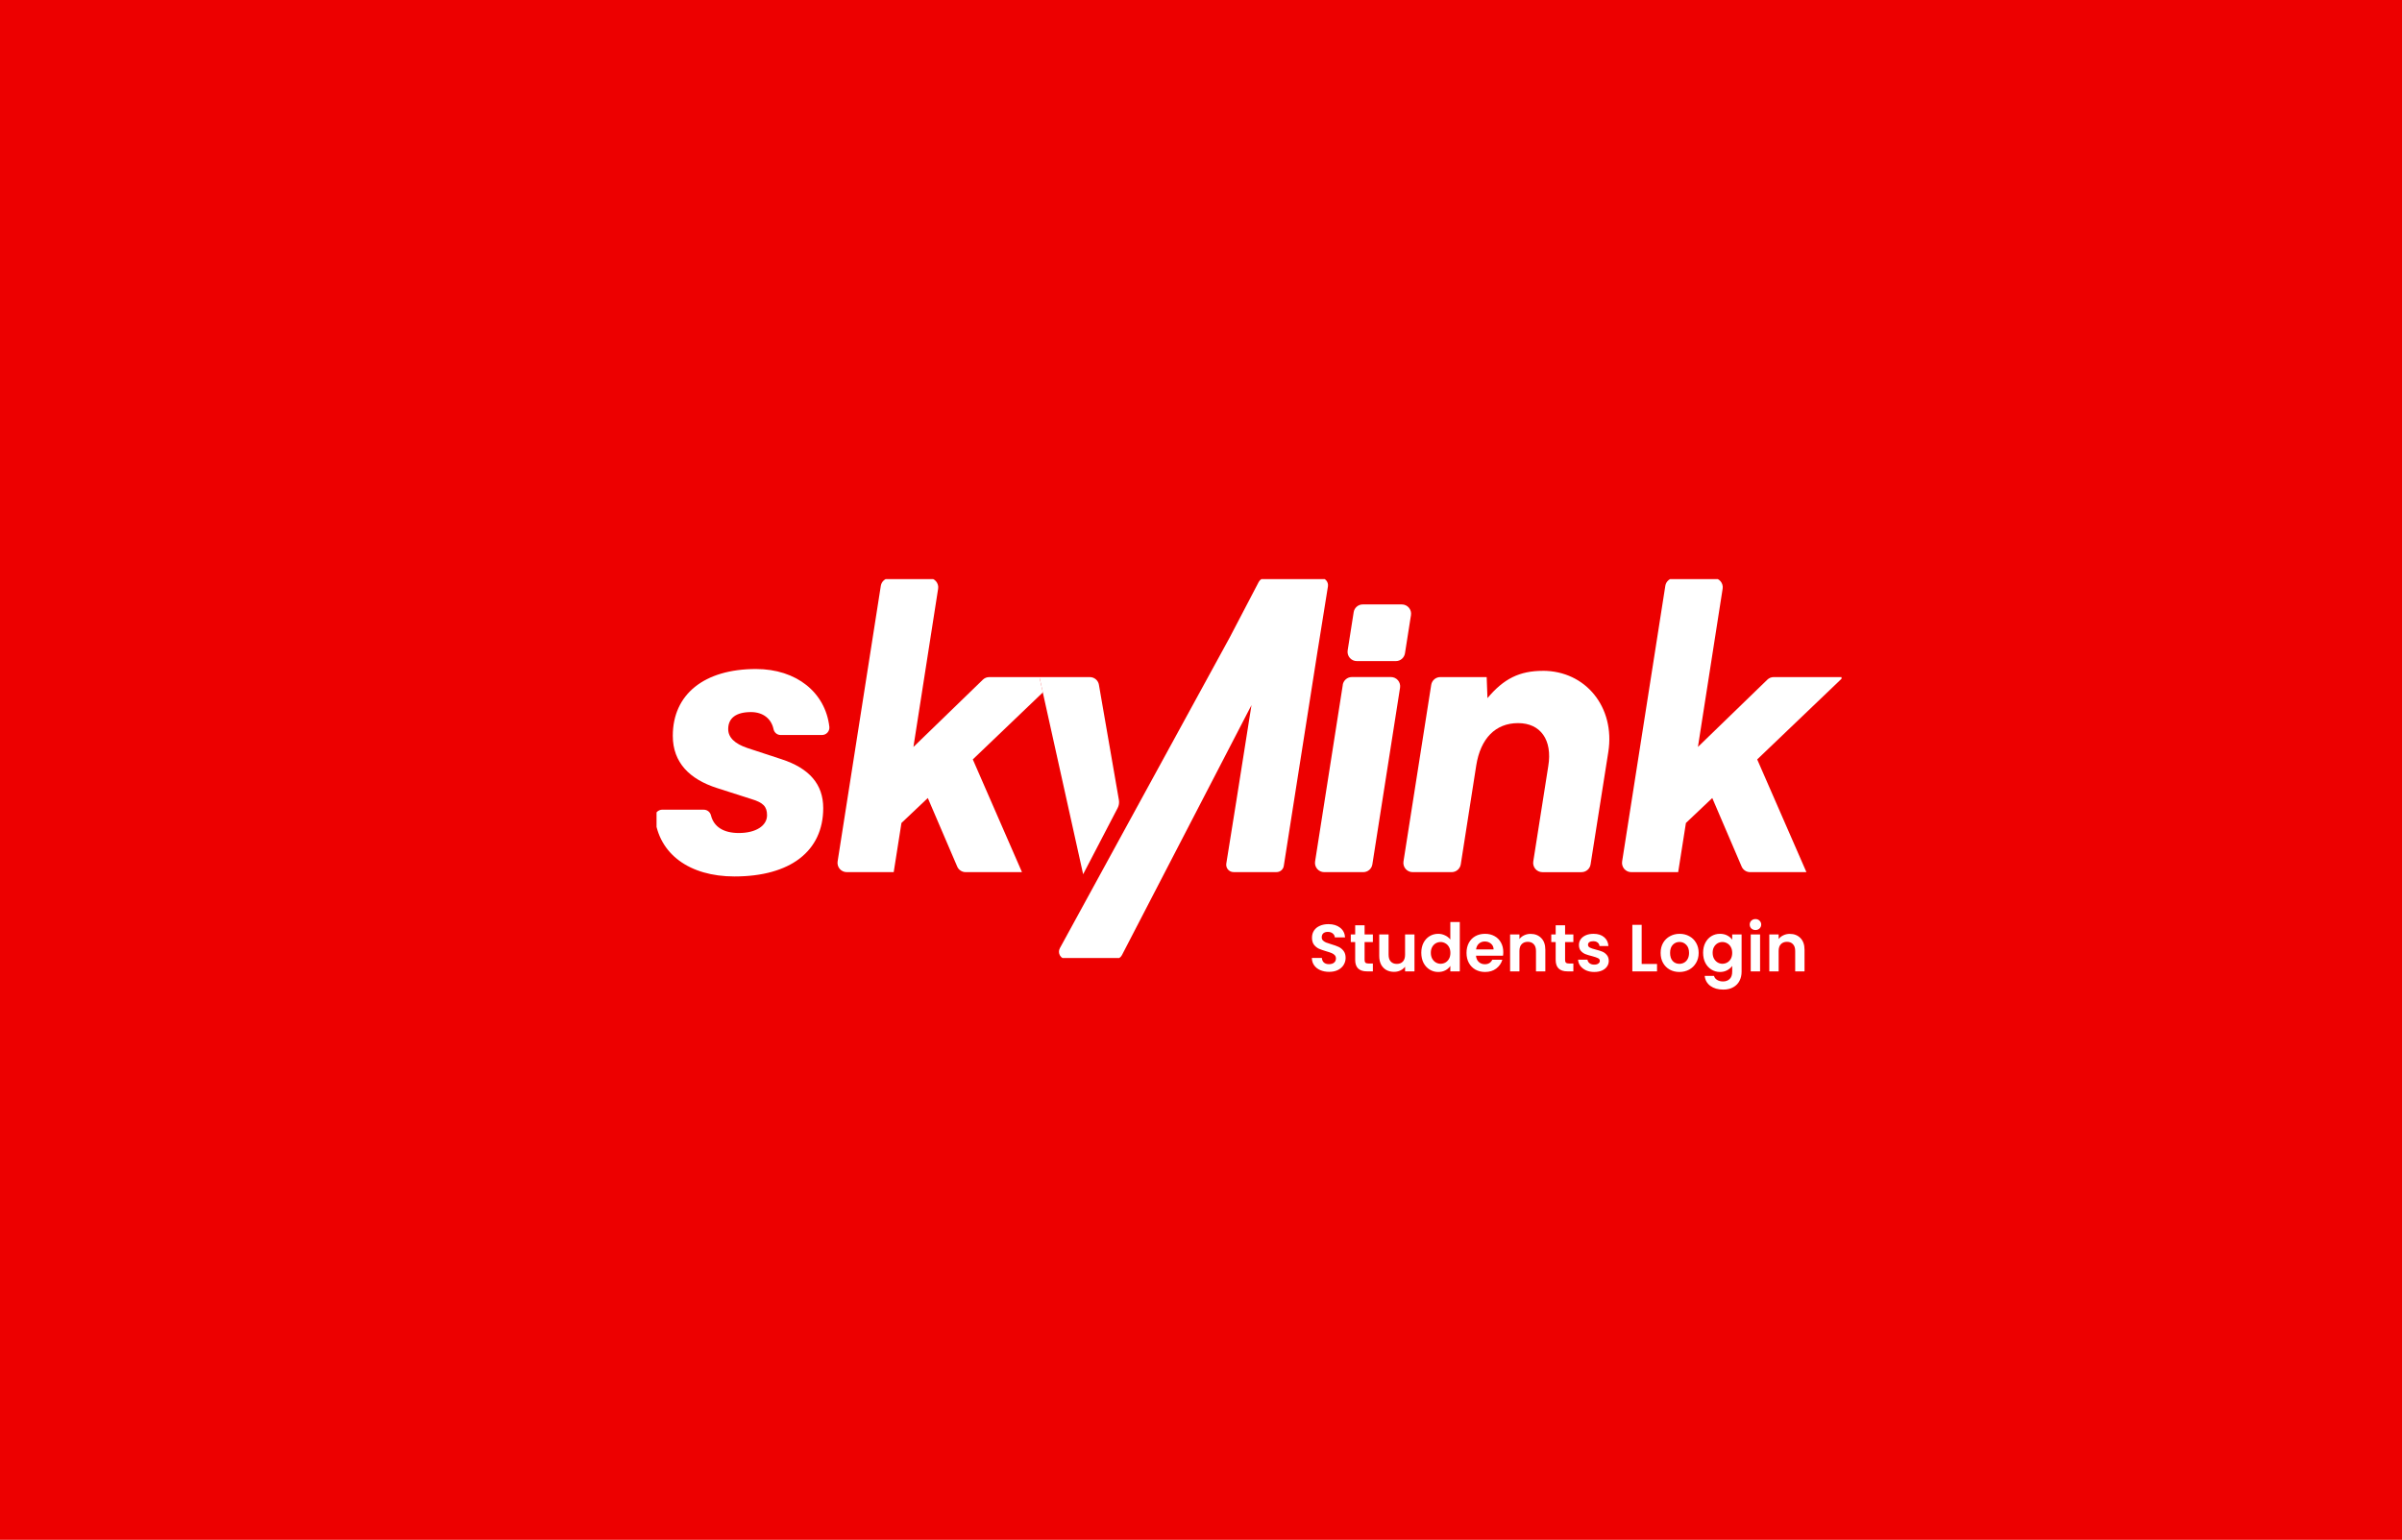 <svg width="900" height="577" viewBox="0 0 900 577" fill="none" xmlns="http://www.w3.org/2000/svg">
<rect width="900" height="577" fill="#ED0000"/>
<g clip-path="url(#clip0_1421_14)">
<path d="M526.425 244.808L528.675 230.514C528.754 230.019 528.725 229.513 528.591 229.031C528.456 228.548 528.219 228.101 527.895 227.719C527.572 227.337 527.17 227.03 526.716 226.819C526.263 226.608 525.77 226.498 525.27 226.497H510.6C509.778 226.495 508.983 226.79 508.359 227.327C507.735 227.864 507.325 228.608 507.203 229.423L504.953 243.717C504.875 244.211 504.904 244.716 505.039 245.198C505.175 245.68 505.412 246.126 505.736 246.507C506.059 246.888 506.461 247.194 506.913 247.405C507.366 247.615 507.859 247.725 508.358 247.726H523.02C523.841 247.727 524.636 247.434 525.261 246.898C525.885 246.363 526.298 245.622 526.425 244.808Z" fill="white"/>
<path d="M503.13 256.641L492.75 322.797C492.67 323.291 492.697 323.797 492.831 324.28C492.965 324.763 493.201 325.21 493.524 325.592C493.847 325.974 494.249 326.281 494.702 326.492C495.155 326.703 495.648 326.813 496.148 326.814H510.81C511.631 326.813 512.425 326.517 513.048 325.981C513.671 325.444 514.082 324.702 514.208 323.888L524.58 257.717C524.659 257.223 524.631 256.718 524.496 256.237C524.362 255.755 524.125 255.308 523.803 254.927C523.48 254.546 523.078 254.24 522.626 254.029C522.174 253.818 521.681 253.709 521.183 253.708H506.513C505.692 253.71 504.899 254.004 504.275 254.539C503.651 255.074 503.237 255.814 503.108 256.626L503.13 256.641Z" fill="white"/>
<path d="M578.093 251.383C569.378 251.383 563.438 254.309 557.333 261.606L557.04 253.722H539.655C538.835 253.723 538.042 254.018 537.419 254.553C536.797 255.088 536.385 255.828 536.258 256.641L525.87 322.797C525.791 323.291 525.82 323.798 525.955 324.28C526.089 324.763 526.326 325.21 526.65 325.592C526.974 325.974 527.376 326.281 527.829 326.492C528.282 326.703 528.776 326.813 529.275 326.814H543.93C544.752 326.81 545.545 326.514 546.168 325.978C546.792 325.442 547.206 324.701 547.335 323.887L553.118 286.913C554.715 276.674 560.385 270.972 568.808 270.972C577.23 270.972 581.723 277.276 580.125 287.056L574.5 322.812C574.421 323.306 574.45 323.811 574.584 324.292C574.718 324.774 574.955 325.221 575.278 325.602C575.601 325.983 576.002 326.289 576.454 326.5C576.907 326.71 577.399 326.82 577.898 326.821H592.568C593.39 326.822 594.186 326.527 594.81 325.991C595.435 325.454 595.847 324.71 595.973 323.895L602.618 281.767C605.228 265.104 594.195 251.368 578.07 251.368L578.093 251.383Z" fill="white"/>
<path d="M690.63 253.723H664.582C663.691 253.722 662.836 254.07 662.197 254.693L636.195 279.895L645.45 220.607C645.528 220.113 645.498 219.608 645.363 219.126C645.228 218.644 644.99 218.198 644.667 217.817C644.343 217.436 643.941 217.13 643.489 216.919C643.036 216.709 642.544 216.599 642.045 216.598H627.375C626.555 216.599 625.762 216.893 625.139 217.428C624.516 217.963 624.104 218.704 623.977 219.517L607.792 322.797C607.713 323.292 607.742 323.798 607.876 324.281C608.011 324.763 608.248 325.211 608.572 325.593C608.895 325.974 609.298 326.281 609.751 326.492C610.204 326.703 610.698 326.813 611.197 326.814H628.792L631.695 308.391L641.565 299.04L652.567 324.715C652.833 325.337 653.274 325.867 653.836 326.24C654.399 326.613 655.058 326.813 655.732 326.814H676.845L658.402 284.574L690.652 253.73L690.63 253.723Z" fill="white"/>
<path d="M368.25 254.708L342.248 279.909L351.503 220.622C351.58 220.128 351.551 219.624 351.416 219.143C351.281 218.661 351.045 218.215 350.722 217.834C350.399 217.454 349.998 217.147 349.547 216.936C349.095 216.725 348.603 216.615 348.105 216.612H333.435C332.614 216.611 331.819 216.905 331.195 217.44C330.57 217.976 330.157 218.717 330.03 219.531L313.845 322.797C313.767 323.291 313.797 323.797 313.932 324.279C314.067 324.761 314.304 325.208 314.628 325.59C314.951 325.971 315.353 326.278 315.806 326.489C316.258 326.701 316.751 326.811 317.25 326.814H334.86L337.763 308.39L347.64 299.04L358.65 324.715C358.913 325.337 359.353 325.867 359.914 326.24C360.476 326.614 361.134 326.813 361.808 326.814H382.92L364.5 284.573L390.75 259.455L389.475 253.73H370.635C369.744 253.732 368.888 254.083 368.25 254.708Z" fill="white"/>
<path d="M411.75 256.596C411.613 255.794 411.198 255.066 410.577 254.541C409.957 254.016 409.171 253.729 408.36 253.73H389.452L405.84 327.604L418.77 302.779C419.25 301.854 419.413 300.797 419.235 299.77L411.75 256.596Z" fill="white"/>
<path d="M474.053 216.597C473.548 216.6 473.054 216.742 472.624 217.008C472.194 217.273 471.845 217.651 471.615 218.101L460.74 238.91L397.118 355.31C396.888 355.73 396.77 356.204 396.778 356.684C396.785 357.163 396.916 357.633 397.159 358.046C397.402 358.46 397.748 358.803 398.162 359.042C398.577 359.281 399.047 359.408 399.525 359.41H417.93C418.436 359.41 418.933 359.269 419.364 359.003C419.796 358.738 420.145 358.358 420.375 357.905L468.915 264.224L463.23 300.198L459.48 323.594C459.416 323.988 459.438 324.392 459.545 324.778C459.652 325.163 459.841 325.521 460.099 325.825C460.358 326.13 460.679 326.375 461.041 326.543C461.402 326.711 461.796 326.798 462.195 326.798H478.313C478.968 326.8 479.602 326.566 480.099 326.138C480.596 325.709 480.923 325.116 481.02 324.466L484.058 305.11L493.808 243.115V243.167L497.558 219.772C497.625 219.376 497.606 218.971 497.501 218.583C497.396 218.196 497.208 217.837 496.951 217.53C496.693 217.223 496.371 216.977 496.008 216.808C495.645 216.639 495.25 216.551 494.85 216.552H474L474.053 216.597Z" fill="white"/>
<path d="M263.73 303.418C264.349 303.422 264.948 303.635 265.431 304.022C265.914 304.41 266.253 304.95 266.392 305.554C267.457 309.819 271.095 312.152 276.825 312.152C283.14 312.152 287.4 309.488 287.4 305.486C287.4 302.221 285.937 300.747 281.527 299.423L268.59 295.278C258.45 292.013 252.09 285.799 252.09 275.719C252.09 260.169 263.857 250.698 283.267 250.698C298.417 250.698 309.255 259.484 310.747 272.341C310.791 272.729 310.752 273.122 310.633 273.494C310.515 273.867 310.319 274.21 310.059 274.501C309.799 274.792 309.481 275.025 309.125 275.184C308.77 275.343 308.385 275.426 307.995 275.425H292.447C291.824 275.414 291.224 275.188 290.748 274.785C290.271 274.382 289.947 273.827 289.83 273.214C288.997 269.294 285.877 266.834 281.377 266.834C275.797 266.834 272.85 269.091 272.85 273.198C272.85 276.305 275.212 278.675 280.057 280.308L292.702 284.46C303.285 287.868 308.452 293.931 308.452 302.808C308.452 318.952 296.1 328.431 275.212 328.431C258.247 328.431 246.877 319.953 245.4 306.479C245.357 306.092 245.395 305.7 245.514 305.329C245.632 304.957 245.827 304.615 246.086 304.325C246.345 304.034 246.663 303.802 247.017 303.643C247.372 303.484 247.756 303.402 248.145 303.403H263.745L263.73 303.418Z" fill="white"/>
</g>
<path d="M498.012 364.175C496.796 364.175 495.696 363.967 494.712 363.55C493.746 363.133 492.979 362.533 492.412 361.75C491.846 360.967 491.554 360.042 491.537 358.975H495.287C495.337 359.692 495.587 360.258 496.037 360.675C496.504 361.092 497.137 361.3 497.937 361.3C498.754 361.3 499.396 361.108 499.862 360.725C500.329 360.325 500.562 359.808 500.562 359.175C500.562 358.658 500.404 358.233 500.087 357.9C499.771 357.567 499.371 357.308 498.887 357.125C498.421 356.925 497.771 356.708 496.937 356.475C495.804 356.142 494.879 355.817 494.162 355.5C493.462 355.167 492.854 354.675 492.337 354.025C491.837 353.358 491.587 352.475 491.587 351.375C491.587 350.342 491.846 349.442 492.362 348.675C492.879 347.908 493.604 347.325 494.537 346.925C495.471 346.508 496.537 346.3 497.737 346.3C499.537 346.3 500.996 346.742 502.112 347.625C503.246 348.492 503.871 349.708 503.987 351.275H500.137C500.104 350.675 499.846 350.183 499.362 349.8C498.896 349.4 498.271 349.2 497.487 349.2C496.804 349.2 496.254 349.375 495.837 349.725C495.437 350.075 495.237 350.583 495.237 351.25C495.237 351.717 495.387 352.108 495.687 352.425C496.004 352.725 496.387 352.975 496.837 353.175C497.304 353.358 497.954 353.575 498.787 353.825C499.921 354.158 500.846 354.492 501.562 354.825C502.279 355.158 502.896 355.658 503.412 356.325C503.929 356.992 504.187 357.867 504.187 358.95C504.187 359.883 503.946 360.75 503.462 361.55C502.979 362.35 502.271 362.992 501.337 363.475C500.404 363.942 499.296 364.175 498.012 364.175ZM511.297 353.025V359.725C511.297 360.192 511.405 360.533 511.622 360.75C511.855 360.95 512.238 361.05 512.772 361.05H514.397V364H512.197C509.247 364 507.772 362.567 507.772 359.7V353.025H506.122V350.15H507.772V346.725H511.297V350.15H514.397V353.025H511.297ZM529.989 350.15V364H526.464V362.25C526.014 362.85 525.422 363.325 524.689 363.675C523.972 364.008 523.189 364.175 522.339 364.175C521.256 364.175 520.297 363.95 519.464 363.5C518.631 363.033 517.972 362.358 517.489 361.475C517.022 360.575 516.789 359.508 516.789 358.275V350.15H520.289V357.775C520.289 358.875 520.564 359.725 521.114 360.325C521.664 360.908 522.414 361.2 523.364 361.2C524.331 361.2 525.089 360.908 525.639 360.325C526.189 359.725 526.464 358.875 526.464 357.775V350.15H529.989ZM532.542 357.025C532.542 355.625 532.817 354.383 533.367 353.3C533.934 352.217 534.701 351.383 535.667 350.8C536.634 350.217 537.709 349.925 538.892 349.925C539.792 349.925 540.651 350.125 541.467 350.525C542.284 350.908 542.934 351.425 543.417 352.075V345.5H546.967V364H543.417V361.95C542.984 362.633 542.376 363.183 541.592 363.6C540.809 364.017 539.901 364.225 538.867 364.225C537.701 364.225 536.634 363.925 535.667 363.325C534.701 362.725 533.934 361.883 533.367 360.8C532.817 359.7 532.542 358.442 532.542 357.025ZM543.442 357.075C543.442 356.225 543.276 355.5 542.942 354.9C542.609 354.283 542.159 353.817 541.592 353.5C541.026 353.167 540.417 353 539.767 353C539.117 353 538.517 353.158 537.967 353.475C537.417 353.792 536.967 354.258 536.617 354.875C536.284 355.475 536.117 356.192 536.117 357.025C536.117 357.858 536.284 358.592 536.617 359.225C536.967 359.842 537.417 360.317 537.967 360.65C538.534 360.983 539.134 361.15 539.767 361.15C540.417 361.15 541.026 360.992 541.592 360.675C542.159 360.342 542.609 359.875 542.942 359.275C543.276 358.658 543.442 357.925 543.442 357.075ZM563.261 356.775C563.261 357.275 563.227 357.725 563.161 358.125H553.036C553.119 359.125 553.469 359.908 554.086 360.475C554.702 361.042 555.461 361.325 556.361 361.325C557.661 361.325 558.586 360.767 559.136 359.65H562.911C562.511 360.983 561.744 362.083 560.611 362.95C559.477 363.8 558.086 364.225 556.436 364.225C555.102 364.225 553.902 363.933 552.836 363.35C551.786 362.75 550.961 361.908 550.361 360.825C549.777 359.742 549.486 358.492 549.486 357.075C549.486 355.642 549.777 354.383 550.361 353.3C550.944 352.217 551.761 351.383 552.811 350.8C553.861 350.217 555.069 349.925 556.436 349.925C557.752 349.925 558.927 350.208 559.961 350.775C561.011 351.342 561.819 352.15 562.386 353.2C562.969 354.233 563.261 355.425 563.261 356.775ZM559.636 355.775C559.619 354.875 559.294 354.158 558.661 353.625C558.027 353.075 557.252 352.8 556.336 352.8C555.469 352.8 554.736 353.067 554.136 353.6C553.552 354.117 553.194 354.842 553.061 355.775H559.636ZM573.49 349.95C575.14 349.95 576.474 350.475 577.49 351.525C578.507 352.558 579.015 354.008 579.015 355.875V364H575.515V356.35C575.515 355.25 575.24 354.408 574.69 353.825C574.14 353.225 573.39 352.925 572.44 352.925C571.474 352.925 570.707 353.225 570.14 353.825C569.59 354.408 569.315 355.25 569.315 356.35V364H565.815V350.15H569.315V351.875C569.782 351.275 570.374 350.808 571.09 350.475C571.824 350.125 572.624 349.95 573.49 349.95ZM586.419 353.025V359.725C586.419 360.192 586.527 360.533 586.744 360.75C586.977 360.95 587.36 361.05 587.894 361.05H589.519V364H587.319C584.369 364 582.894 362.567 582.894 359.7V353.025H581.244V350.15H582.894V346.725H586.419V350.15H589.519V353.025H586.419ZM597.336 364.225C596.203 364.225 595.186 364.025 594.286 363.625C593.386 363.208 592.669 362.65 592.136 361.95C591.619 361.25 591.336 360.475 591.286 359.625H594.811C594.878 360.158 595.136 360.6 595.586 360.95C596.053 361.3 596.628 361.475 597.311 361.475C597.978 361.475 598.494 361.342 598.861 361.075C599.244 360.808 599.436 360.467 599.436 360.05C599.436 359.6 599.203 359.267 598.736 359.05C598.286 358.817 597.561 358.567 596.561 358.3C595.528 358.05 594.678 357.792 594.011 357.525C593.361 357.258 592.794 356.85 592.311 356.3C591.844 355.75 591.611 355.008 591.611 354.075C591.611 353.308 591.828 352.608 592.261 351.975C592.711 351.342 593.344 350.842 594.161 350.475C594.994 350.108 595.969 349.925 597.086 349.925C598.736 349.925 600.053 350.342 601.036 351.175C602.019 351.992 602.561 353.1 602.661 354.5H599.311C599.261 353.95 599.028 353.517 598.611 353.2C598.211 352.867 597.669 352.7 596.986 352.7C596.353 352.7 595.861 352.817 595.511 353.05C595.178 353.283 595.011 353.608 595.011 354.025C595.011 354.492 595.244 354.85 595.711 355.1C596.178 355.333 596.903 355.575 597.886 355.825C598.886 356.075 599.711 356.333 600.361 356.6C601.011 356.867 601.569 357.283 602.036 357.85C602.519 358.4 602.769 359.133 602.786 360.05C602.786 360.85 602.561 361.567 602.111 362.2C601.678 362.833 601.044 363.333 600.211 363.7C599.394 364.05 598.436 364.225 597.336 364.225ZM615.116 361.225H620.866V364H611.616V346.55H615.116V361.225ZM629.241 364.225C627.907 364.225 626.707 363.933 625.641 363.35C624.574 362.75 623.732 361.908 623.116 360.825C622.516 359.742 622.216 358.492 622.216 357.075C622.216 355.658 622.524 354.408 623.141 353.325C623.774 352.242 624.632 351.408 625.716 350.825C626.799 350.225 628.007 349.925 629.341 349.925C630.674 349.925 631.882 350.225 632.966 350.825C634.049 351.408 634.899 352.242 635.516 353.325C636.149 354.408 636.466 355.658 636.466 357.075C636.466 358.492 636.141 359.742 635.491 360.825C634.857 361.908 633.991 362.75 632.891 363.35C631.807 363.933 630.591 364.225 629.241 364.225ZM629.241 361.175C629.874 361.175 630.466 361.025 631.016 360.725C631.582 360.408 632.032 359.942 632.366 359.325C632.699 358.708 632.866 357.958 632.866 357.075C632.866 355.758 632.516 354.75 631.816 354.05C631.132 353.333 630.291 352.975 629.291 352.975C628.291 352.975 627.449 353.333 626.766 354.05C626.099 354.75 625.766 355.758 625.766 357.075C625.766 358.392 626.091 359.408 626.741 360.125C627.407 360.825 628.241 361.175 629.241 361.175ZM644.458 349.925C645.491 349.925 646.4 350.133 647.183 350.55C647.966 350.95 648.583 351.475 649.033 352.125V350.15H652.558V364.1C652.558 365.383 652.3 366.525 651.783 367.525C651.266 368.542 650.491 369.342 649.458 369.925C648.425 370.525 647.175 370.825 645.708 370.825C643.741 370.825 642.125 370.367 640.858 369.45C639.608 368.533 638.9 367.283 638.733 365.7H642.208C642.391 366.333 642.783 366.833 643.383 367.2C644 367.583 644.741 367.775 645.608 367.775C646.625 367.775 647.45 367.467 648.083 366.85C648.716 366.25 649.033 365.333 649.033 364.1V361.95C648.583 362.6 647.958 363.142 647.158 363.575C646.375 364.008 645.475 364.225 644.458 364.225C643.291 364.225 642.225 363.925 641.258 363.325C640.291 362.725 639.525 361.883 638.958 360.8C638.408 359.7 638.133 358.442 638.133 357.025C638.133 355.625 638.408 354.383 638.958 353.3C639.525 352.217 640.283 351.383 641.233 350.8C642.2 350.217 643.275 349.925 644.458 349.925ZM649.033 357.075C649.033 356.225 648.866 355.5 648.533 354.9C648.2 354.283 647.75 353.817 647.183 353.5C646.616 353.167 646.008 353 645.358 353C644.708 353 644.108 353.158 643.558 353.475C643.008 353.792 642.558 354.258 642.208 354.875C641.875 355.475 641.708 356.192 641.708 357.025C641.708 357.858 641.875 358.592 642.208 359.225C642.558 359.842 643.008 360.317 643.558 360.65C644.125 360.983 644.725 361.15 645.358 361.15C646.008 361.15 646.616 360.992 647.183 360.675C647.75 360.342 648.2 359.875 648.533 359.275C648.866 358.658 649.033 357.925 649.033 357.075ZM657.751 348.5C657.135 348.5 656.618 348.308 656.201 347.925C655.801 347.525 655.601 347.033 655.601 346.45C655.601 345.867 655.801 345.383 656.201 345C656.618 344.6 657.135 344.4 657.751 344.4C658.368 344.4 658.876 344.6 659.276 345C659.693 345.383 659.901 345.867 659.901 346.45C659.901 347.033 659.693 347.525 659.276 347.925C658.876 348.308 658.368 348.5 657.751 348.5ZM659.476 350.15V364H655.976V350.15H659.476ZM670.609 349.95C672.259 349.95 673.593 350.475 674.609 351.525C675.626 352.558 676.134 354.008 676.134 355.875V364H672.634V356.35C672.634 355.25 672.359 354.408 671.809 353.825C671.259 353.225 670.509 352.925 669.559 352.925C668.593 352.925 667.826 353.225 667.259 353.825C666.709 354.408 666.434 355.25 666.434 356.35V364H662.934V350.15H666.434V351.875C666.901 351.275 667.493 350.808 668.209 350.475C668.943 350.125 669.743 349.95 670.609 349.95Z" fill="white"/>
<defs>
<clipPath id="clip0_1421_14">
<rect width="444" height="142" fill="white" transform="translate(246 217)"/>
</clipPath>
</defs>
</svg>
